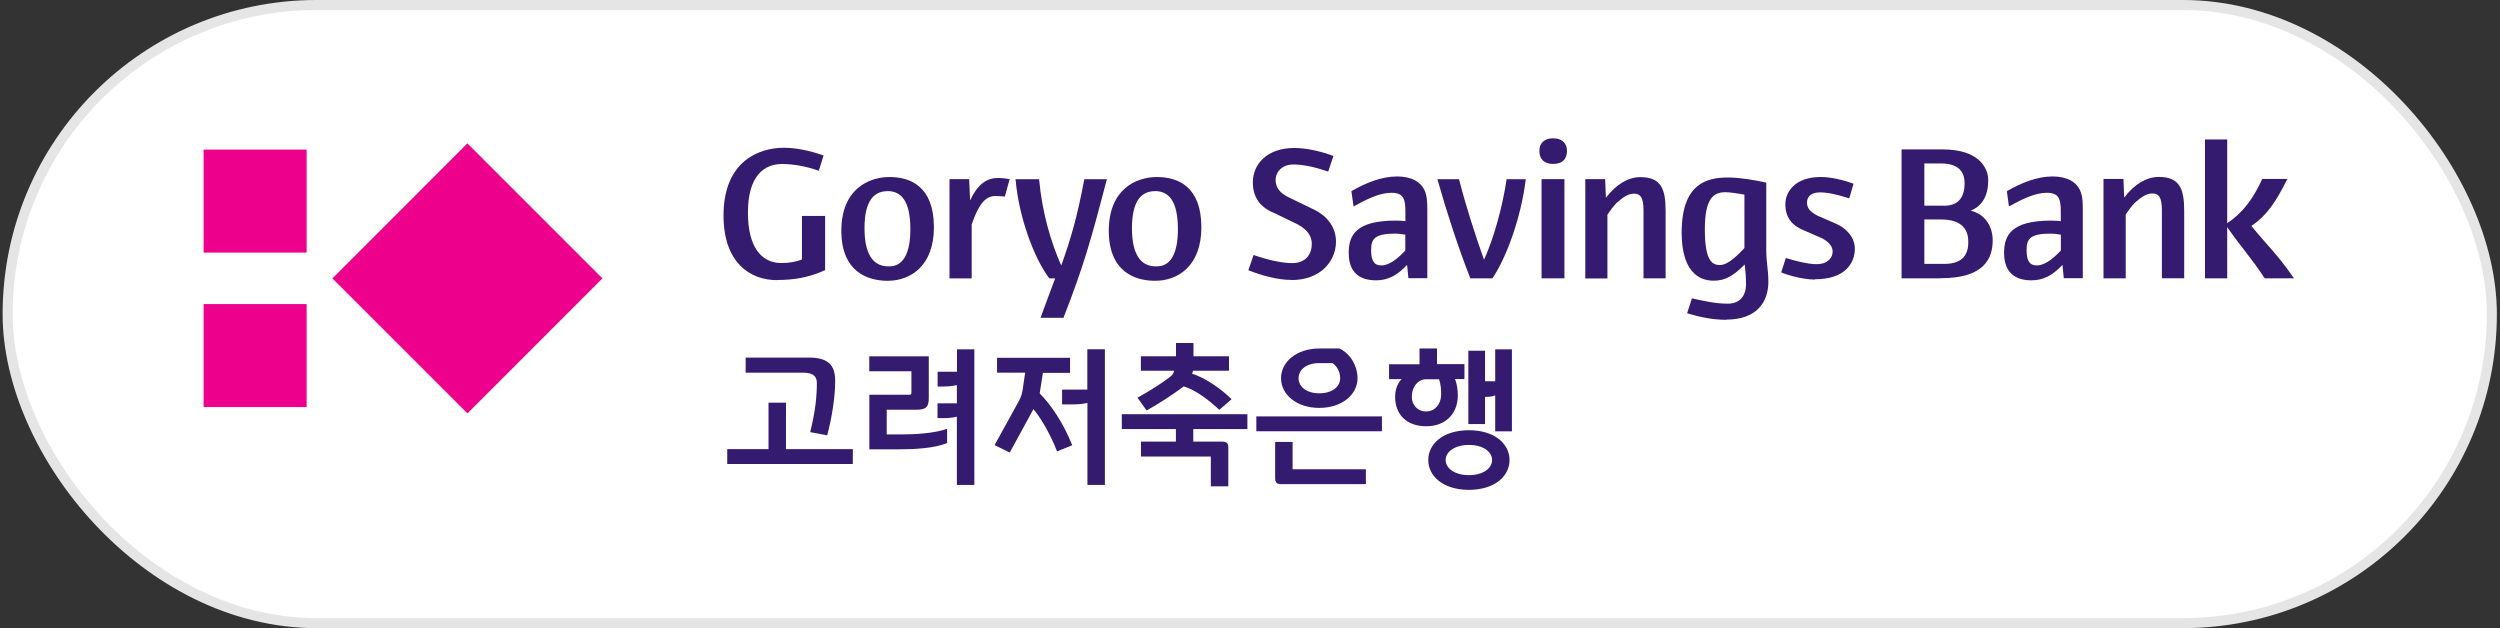 <svg fill="none" height="50" viewBox="0 0 199 50" width="199" xmlns="http://www.w3.org/2000/svg" xmlns:xlink="http://www.w3.org/1999/xlink"><rect x="0" y="0" width="199" height="50" fill="#333333" stroke="none"/><clipPath id="a"><path d="m16.208 11h166.542v28h-166.542z"/></clipPath><clipPath id="b"><path d="m16.208 11h166.383v28h-166.383z"/></clipPath><rect fill="#fff" height="49.2" rx="24.6" width="197.742" x=".608" y=".4"/><rect height="49.2" rx="24.6" stroke="#e5e5e5" stroke-width=".8" width="197.742" x=".608" y=".4"/><g clip-path="url(#a)"><g clip-path="url(#b)"><g fill="#351b6f"><path d="m61.174 35.75v-3.696h1.391v3.696h5.32v1.187h-9.998v-1.187h3.295zm3.318-1.353c.423-1.708.529-2.879.529-3.907 0-.521-.272-.824-1.081-.824h-4.587v-1.202h5.101c1.625 0 1.95.801 2.01 1.519.015.106.015.257.015.385 0 1.141-.227 2.766-.635 4.285z"/><path d="m75.397 35.259c-1.035.438-2.638.506-3.847.506h-2.35v-4.345h3.174c.144 0 .174-.038.174-.174v-1.693h-3.355v-1.187h4.738v3.272c0 .703-.151.975-.975.975h-2.373v1.965h1.292c.839 0 2.471-.068 3.514-.446v1.126zm2.161-7.459v10.799h-1.391v-5.434c-.363.106-.854.121-1.224.121h-.317v-1.179h1.542v-1.459c-.363.106-.892.121-1.254.121h-.28v-1.179h1.542v-1.784h1.391z"/><path d="m85.169 29.682h-2.154l-.257 1.632c.892.892 1.882 2.343 2.592 4.126l-1.209.491c-.567-1.481-1.413-2.834-1.882-3.363-.612 1.126-1.27 2.328-1.882 3.454l-1.209-.59 1.965-3.567c.174-.317.249-.65.302-1.058l.166-1.141h-2.237v-1.187h5.812v1.187zm2.781-1.882v10.799h-1.391v-6.529c-.385.106-.892.121-1.262.121h-.756v-1.179h2.01v-3.212h1.391z"/><path d="m90.83 35.153h2.773v-.998h-4.308v-1.187h9.998v1.187h-4.308v.998h2.32c.363 0 .469.174.469.469v3.091h-1.391v-2.373h-5.562v-1.187zm4.149-5.645-.091.234c.99.317 2.237 1.134 3.144 2.033l-.975.846c-.846-.786-1.836-1.549-2.826-1.867-.892.657-1.927 1.353-2.962 1.92l-.726-1.02c.99-.552 1.897-1.118 2.554-1.625.143-.106.272-.234.317-.378l.045-.143h-2.645v-1.149h2.796v-1.058h1.391v1.058h2.826v1.149h-2.834z"/><path d="m110.003 33.143v1.187h-9.999v-1.187zm-7.996 5.396c-.378 0-.506-.129-.506-.506v-2.857h1.39v2.176h5.834v1.187zm3.008-10.799h1.609c.885.416 1.436 1.413 1.436 2.365 0 1.307-1.247 2.365-3.045 2.365-1.799 0-3.046-1.058-3.046-2.365s1.247-2.365 3.046-2.365zm0 3.567c1.035 0 1.662-.529 1.662-1.202 0-.484-.249-.975-.612-1.202h-1.043c-1.035 0-1.655.529-1.655 1.202s.62 1.202 1.655 1.202z"/><path d="m112.995 28.986v-1.247h1.391v1.247h2.184v1.187h-.756c.174.408.227.892.227 1.308 0 1.421-.945 2.449-2.517 2.449s-2.471-.952-2.471-2.328c0-.529.144-1.043.514-1.421h-.998v-1.187h2.426zm.529 3.764c.696 0 1.157-.567 1.187-1.27.015-.408-.023-.93-.166-1.292h-1.021c-.627 0-1.141.567-1.141 1.413 0 .657.484 1.156 1.141 1.156zm3.401 1.496c2.033 0 3.235 1.073 3.235 2.373 0 1.3-1.202 2.373-3.235 2.373s-3.234-1.073-3.234-2.373c0-1.3 1.186-2.373 3.234-2.373zm0 3.575c1.126 0 1.844-.537 1.844-1.202 0-.665-.718-1.202-1.844-1.202s-1.851.544-1.851 1.202c0 .657.717 1.202 1.851 1.202zm-.045-9.9h1.33v2.426h.808v-2.539h1.331v6.529h-1.331v-2.872c-.272.129-.634.129-.808.129v2.161h-1.33z"/><path d="m61.832 22.298c-2.108 0-4.24-1.375-4.24-5.139 0-4.429 2.94-5.396 4.784-5.396.967 0 2.01.204 3.182.612l-.385 1.217c-1.066-.378-2.063-.537-2.932-.537-1.383 0-2.706.899-2.706 3.877 0 2.811 1.126 4.005 2.66 4.005.657 0 1.217-.113 1.64-.28v-3.469h1.844v4.315c-1.338.612-2.57.786-3.847.786"/><path d="m70.659 22.351c-1.579 0-3.688-.695-3.688-3.99 0-3.295 2.169-4.27 3.832-4.27s3.537.741 3.537 4.005c0 3.091-1.889 4.255-3.673 4.255m-.023-7.134c-1.028 0-1.829.695-1.829 2.947 0 2.464.967 3.038 1.889 3.038h.091c1.058 0 1.67-.96 1.67-2.962 0-2.282-.748-3.03-1.829-3.03"/><path d="m79.992 15.648c-.31-.03-.552-.045-.771-.045-.786 0-1.338.68-1.874 2.267v4.293h-1.768v-7.905h1.564l.076 1.67h.015c.62-1.307 1.323-1.761 2.229-1.761.31 0 .65.045.907.091l-.385 1.391z"/><path d="m84.655 25.299h-1.829c.446-1.217.816-2.222 1.164-3.136h-.461c-1.194-1.557-2.441-4.875-2.69-7.897h1.874c.234 2.638.952 5.048 1.753 6.847h.015c.741-2.048 1.277-3.877 1.829-6.847h1.799c-1.292 4.935-1.844 6.892-3.461 11.041"/><path d="m91.948 22.351c-1.579 0-3.688-.695-3.688-3.99 0-3.295 2.169-4.27 3.832-4.27s3.537.741 3.537 4.005c0 3.091-1.889 4.255-3.673 4.255m-.023-7.134c-1.028 0-1.829.695-1.829 2.947 0 2.464.967 3.038 1.889 3.038h.098c1.058 0 1.67-.96 1.67-2.962 0-2.282-.756-3.03-1.829-3.03"/></g><path d="m37.205 11.414-10.745 10.748 10.748 10.745 10.745-10.748z" fill="#ec008c"/><path d="m24.408 11.907h-8.2v8.2h8.2z" fill="#ec008c"/><path d="m24.408 24.203h-8.2v8.2h8.2z" fill="#ec008c"/><path d="m154.47 22.155h-3.106v-10.263h3.204c.771 0 1.414.091 1.912.265 1.338.461 1.784 1.421 1.784 2.192 0 1.202-.461 2.048-1.398 2.418 1.262.317 1.753 1.391 1.753 2.35 0 1.436-.65 3.03-4.141 3.03m.007-9.137h-1.307v3.363h1.617c1.156 0 1.587-.771 1.587-1.768 0-.771-.31-1.595-1.897-1.595zm0 4.459h-1.307v3.537h1.587c1.632 0 1.912-.93 1.912-1.753 0-.824-.355-1.784-2.184-1.784" fill="#351b6f"/><path d="m164.279 22.155-.105-1.058h-.015c-.756.809-1.497 1.217-2.449 1.217-1.307 0-2.184-.612-2.184-2.192 0-1.391.574-2.562 3.741-2.562.264 0 .521.015.771.045v-.71c0-1.02-.106-1.549-1.126-1.549-.953 0-2.033.552-3.001 1.088l-.166-1.217c1.156-.665 2.403-1.171 3.65-1.171 1.081 0 1.942.393 2.245 1.277.128.348.151.741.151 1.375v5.449h-1.504zm-.241-3.476c-.31-.053-.62-.083-.801-.083-1.678 0-1.92.438-1.92 1.33 0 .892.272 1.202.816 1.202s1.179-.408 1.912-1.187v-1.262z" fill="#351b6f"/><path d="m112.111 22.155-.106-1.058h-.015c-.756.809-1.496 1.217-2.449 1.217-1.314 0-2.184-.612-2.184-2.192 0-1.391.567-2.562 3.741-2.562.265 0 .522.015.771.045v-.71c0-1.02-.106-1.549-1.126-1.549-.952 0-2.033.552-3 1.088l-.174-1.217c1.156-.665 2.403-1.171 3.65-1.171 1.073 0 1.942.393 2.245 1.277.121.348.151.741.151 1.375v5.449h-1.512zm-.242-3.476c-.31-.053-.612-.083-.801-.083-1.678 0-1.927.438-1.927 1.33 0 .892.28 1.202.816 1.202.537 0 1.187-.408 1.905-1.187v-1.262z" fill="#351b6f"/><path d="m172.086 22.155v-5.177c0-.839-.015-1.579-.755-1.579-.431 0-.832.234-1.399.741-.234.234-.491.59-.725.93v5.086h-1.769v-7.913h1.588l.06 1.466h.015c.816-1.073 1.784-1.625 2.743-1.625 1.663 0 2.018.96 2.018 2.698v5.366h-1.768z" fill="#351b6f"/><path d="m180.271 22.155c-1.096-1.67-1.889-2.494-2.985-4.073v4.073h-1.769v-11.056h1.769v6.666c1.232-.809 2.078-1.957 2.788-3.522h2.003c-.945 1.897-1.693 2.955-2.864 3.741 1.088 1.375 2.063 2.229 3.386 4.172h-2.321z" fill="#351b6f"/><path d="m130.823 22.162v-5.169c0-.839-.015-1.579-.748-1.579-.431 0-.831.234-1.398.741-.227.234-.491.582-.726.93v5.079h-1.761v-7.905h1.58l.06 1.466h.015c.817-1.073 1.776-1.625 2.729-1.625 1.662 0 2.01.96 2.01 2.698v5.358h-1.761z" fill="#351b6f"/><path d="m138.849 15.489c-.416-.076-1.141-.189-1.504-.189-.892 0-1.64.408-1.64 2.947 0 2.539.59 2.849 1.202 2.849.461 0 1.027-.363 1.949-1.353v-4.262zm-1.444 9.968c-1.088 0-2.168-.234-3.113-.521l.385-1.187c1.013.219 1.875.423 2.849.423.975 0 1.459-.627 1.459-1.579 0-.612-.06-1.058-.106-1.542-.922.93-1.579 1.292-2.471 1.292-1.277 0-2.547-.839-2.547-3.832 0-3.915 2.01-4.383 3.696-4.383.922 0 2.131.204 3.038.408v5.373c0 1.028.166 1.481.166 2.539 0 1.557-.892 2.993-3.356 2.993" fill="#351b6f"/><path d="m102.808 22.283c-1.164 0-2.441-.378-3.439-.771l.416-1.217c1.103.393 2.267.65 3.068.65 1.119 0 1.565-.741 1.565-1.534 0-.521-.25-1.088-1.149-1.564l-1.859-.899c-1.194-.476-1.685-1.353-1.685-2.426 0-1.451 1.126-2.743 3.302-2.743.892 0 1.98.219 3.114.635l-.416 1.247c-.997-.348-1.965-.567-2.773-.567-.998 0-1.414.695-1.414 1.217 0 .521.242 1.028 1.089 1.421l1.859.899c1.307.597 1.859 1.595 1.859 2.6 0 1.519-1.194 3.061-3.529 3.061" fill="#351b6f"/><path d="m122.707 14.257h1.821v7.897h-1.821zm.922-1.209c-.696 0-1.096-.363-1.096-1.035 0-.627.4-1.005 1.096-1.005.695 0 1.103.378 1.103 1.005 0 .673-.386 1.035-1.103 1.035z" fill="#351b6f"/><path d="m118.792 22.155h-1.754c-.944-2.396-1.859-5.199-2.622-7.89h1.723c.529 2.071 1.255 4.353 1.98 6.386h.023c.793-1.768 1.473-4.255 1.783-6.386h1.527c-.37 3.023-1.504 6.174-2.653 7.89" fill="#351b6f"/><path d="m144.472 22.253c-.907 0-2.026-.302-2.691-.567l.371-1.149c.755.234 1.768.491 2.448.491.892 0 1.277-.521 1.277-.998 0-.363-.211-.71-.801-1.043l-1.413-.62c-.877-.333-1.549-.929-1.549-2.101 0-1.043.816-2.177 2.826-2.177.786 0 1.799.234 2.6.537l-.34 1.164c-.937-.302-1.693-.476-2.335-.476-.771 0-1.028.408-1.028.801s.166.71.846 1.058l1.413.612c.998.423 1.55 1.217 1.55 2.018 0 1.073-.711 2.426-3.167 2.426" fill="#351b6f"/></g></g></svg>